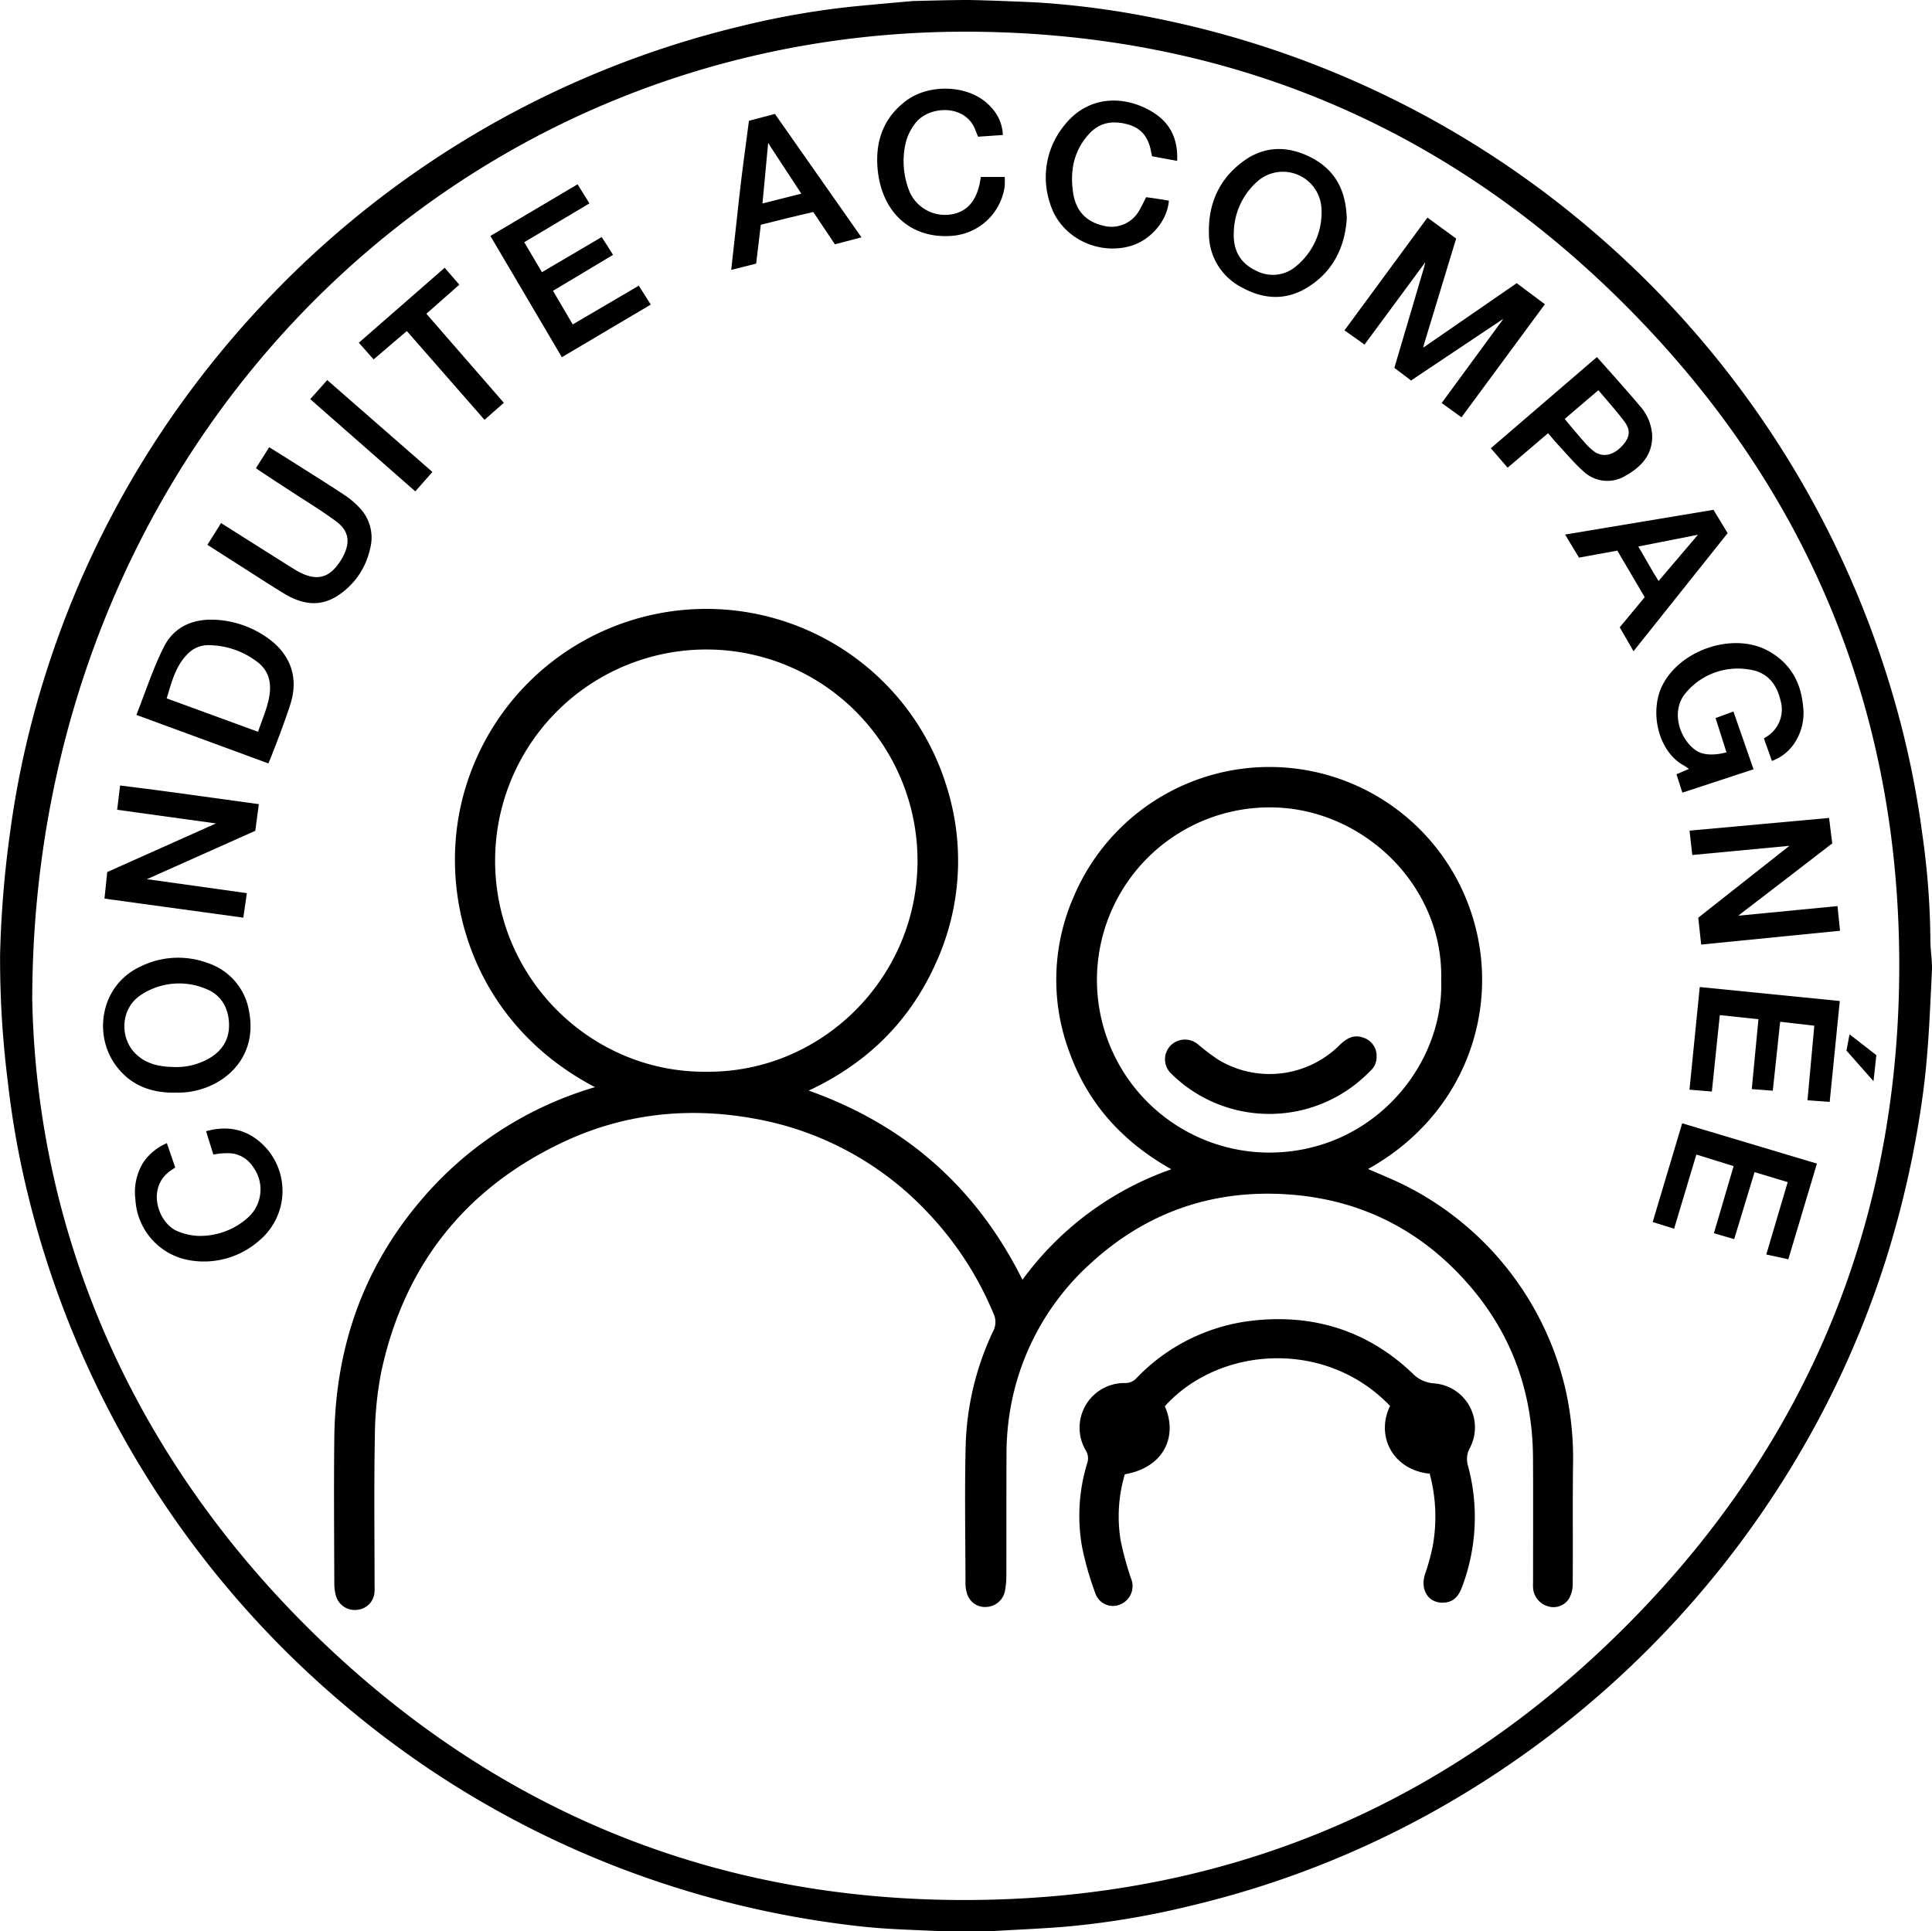 <svg xmlns="http://www.w3.org/2000/svg" viewBox="0 0 424.389 424.303"><title>Fichier 3</title><g id="Calque_2" data-name="Calque 2"><g id="Calque_3" data-name="Calque 3"><path d="M228.322.571a190.624,190.624,0,0,1,25.572,3.444,211.258,211.258,0,0,1,96.027,46.8A212.535,212.535,0,0,1,417.313,158.17a200.76,200.76,0,0,1,4.918,24.88,172.941,172.941,0,0,1,1.806,23.469c-.011,2.277.447,4.565.335,6.83-.466,9.352-.782,18.708-2.119,28.009a219.557,219.557,0,0,1-7.872,34.985,207.836,207.836,0,0,1-13.171,32.171,213.961,213.961,0,0,1-78.9,85.115,208.168,208.168,0,0,1-60.648,25.017,182.249,182.249,0,0,1-28.141,4.671c-5.087.394-10.187.614-15.281.909-2.35.137-10.834.069-13.173-.038-9.348-.431-12.567-.421-21.866-1.712a212.094,212.094,0,0,1-46.827-12.012A209.892,209.892,0,0,1,74.71,373.755,212.518,212.518,0,0,1,5.616,260.271,196.341,196.341,0,0,1,1.7,237.523,215.43,215.43,0,0,1,.02,209.685a233.611,233.611,0,0,1,2.172-26.637,204.73,204.73,0,0,1,7.969-35.43A210.3,210.3,0,0,1,38.812,90.006,216.18,216.18,0,0,1,57.154,67.458,211.377,211.377,0,0,1,162.722,5.751a183.59,183.59,0,0,1,23.835-4.234c4.617-.473,13.866-1.283,13.866-1.283S208.607,0,212.2,0,226.536.46,228.322.571ZM7.082,219.5c.939,49.847,20.837,99.282,61.87,139.393s90.792,59.732,148.022,58.459c55.4-1.232,103.033-22.094,141.851-61.793,37.538-38.391,57.208-84.947,58.319-138.565,1.214-58.591-19.139-109.235-60.779-150.6C317.279,27.559,269.652,7.643,214.659,6.976,99.191,5.577,7.269,98.7,7.082,219.5Z"/><path d="M130.7,238.834c-27.6-14.41-35.46-43.848-28.226-66.478a55.233,55.233,0,0,1,105.607.9,54.1,54.1,0,0,1-2.736,38.828c-5.721,12.493-14.991,21.558-27.7,27.509,21.358,7.6,36.86,21.35,46.954,41.551a68.5,68.5,0,0,1,32.7-24.272c-10.758-6.042-18.353-14.464-22.421-25.813a45.31,45.31,0,0,1,.928-33.948A46.69,46.69,0,0,1,323.9,202.9c5.34,19.3-2.059,42.016-23.386,53.921,2.186.947,4.256,1.807,6.3,2.734a67.052,67.052,0,0,1,37.068,45.654,69.4,69.4,0,0,1,1.653,16.8c-.106,8.645,0,17.294-.069,25.94a6.656,6.656,0,0,1-.8,3.234,4.036,4.036,0,0,1-4.823,1.64,4.459,4.459,0,0,1-3.073-3.89c-.045-.532-.014-1.071-.014-1.606,0-9.03.044-18.06-.011-27.089-.086-14.291-4.615-27.019-13.965-37.835-10.306-11.921-23.418-18.713-39.141-19.955-16.648-1.315-31.4,3.606-43.789,14.851a55.913,55.913,0,0,0-18.286,34.728,56.528,56.528,0,0,0-.469,7.3c-.054,8.953-.011,17.906-.036,26.86a17.747,17.747,0,0,1-.319,3.4,4.359,4.359,0,0,1-4.045,3.441,4.116,4.116,0,0,1-4.314-3.058,7.858,7.858,0,0,1-.3-2.252c-.021-9.948-.2-19.9.034-29.843a62.67,62.67,0,0,1,6.038-25.427,4.279,4.279,0,0,0,.077-3.878A72.584,72.584,0,0,0,203.992,266.6a68.708,68.708,0,0,0-38.559-20.9c-14.5-2.584-28.624-1.034-42,5.334-21.389,10.187-34.61,27.019-39.642,50.146a75.628,75.628,0,0,0-1.448,14.524c-.209,10.709-.065,21.425-.065,32.138,0,.612.035,1.227-.011,1.836a4.143,4.143,0,0,1-3.751,3.97,4.286,4.286,0,0,1-4.668-2.88,10.151,10.151,0,0,1-.415-2.924c-.028-10.637-.116-21.275,0-31.91.216-19.114,5.9-36.335,18.153-51.185A79.313,79.313,0,0,1,130.7,238.834Zm24.289-3.387c25.287.324,46.153-20.292,46.549-45.593a46.393,46.393,0,1,0-92.779-1C108.644,214.969,129.95,235.627,154.991,235.447Zm161.586-20.1c.568-20.749-16.992-37.393-36.485-37.953a37.917,37.917,0,1,0-2.424,75.8C300.99,253.827,317.217,234.386,316.577,215.344Z"/><path d="M314.044,323.746c-7.875-.749-11.979-8.078-8.7-14.881-14.221-14.863-37.663-13.056-49.482.084,2.787,6.137.235,13.346-8.785,14.94a32.552,32.552,0,0,0-.886,14.67,72.422,72.422,0,0,0,2.077,7.707c.1.367.286.713.37,1.083a4.358,4.358,0,0,1-2.494,5.105,4.077,4.077,0,0,1-5.509-2.347,68.415,68.415,0,0,1-2.955-10.308,39.412,39.412,0,0,1,1.13-18.335,3.247,3.247,0,0,0-.311-2.826,9.823,9.823,0,0,1,8.6-14.8,3.326,3.326,0,0,0,2.6-1.135,41.8,41.8,0,0,1,25.127-12.537c13.426-1.579,25.41,2.019,35.354,11.459a7.269,7.269,0,0,0,4.9,2.293,9.7,9.7,0,0,1,7.751,14.269,4.991,4.991,0,0,0-.353,3.87,43.309,43.309,0,0,1-1.3,26.53c-.644,1.72-1.565,3.175-3.581,3.452-3.54.486-5.728-2.48-4.594-6.146a47.545,47.545,0,0,0,1.7-6.158A36.289,36.289,0,0,0,314.044,323.746Z"/><path d="M313.108,76.045l20.054-13.838c2.034,1.521,3.976,2.975,6.191,4.633L321.035,91.681l-4.352-3.145,13.16-17.95.372-.554-.515.359-19.743,13.2-3.667-2.779L312.855,58.6l.224-1-.562.784L299.734,75.7l-4.4-3.124,18.219-24.769,6.309,4.6c-2.394,7.879-4.741,15.6-7.088,23.323l-.158.632Z"/><path d="M371.731,187.832c-.241-1.955-.424-3.925-.6-5.349l30.649-2.791c.193,1.725.487,3.711.7,5.589-3.37,2.613-16.634,12.81-19.957,15.345l-.667.556.787-.088,20.991-2.036.553,5.419-30.5,3.034-.644-5.9,20.025-15.792Z"/><path d="M25.736,177.9l.646-5.335c10.151,1.222,20.2,2.715,30.477,4.1l-.776,5.849L32.849,192.891l-.606.258.654.081,21.328,2.985-.778,5.386-30.495-4.185.6-5.836c7.714-3.441,23.887-10.68,23.887-10.68Z"/><path d="M379.249,165.28c-.806-2.52-1.568-4.9-2.409-7.526l3.929-1.445L385.187,169l-15.634,5.138-1.29-4.037,2.729-1.185c-.452-.33-.661-.466-1.073-.728-5.744-3.079-7.75-12.073-4.592-17.938,4.146-7.7,15.682-11.449,23.257-7.169,4.624,2.613,6.96,6.709,7.463,11.884a11.921,11.921,0,0,1-2.276,8.868,10.071,10.071,0,0,1-4.553,3.335c-.582-1.684-1.254-3.515-1.746-4.938,0,0,.321-.219.43-.289a7.046,7.046,0,0,0,3.191-8.14c-.847-3.647-3.046-6.222-6.9-6.717a14.844,14.844,0,0,0-13.919,5.168c-3.355,3.939-1.356,10.226,2.383,12.681C374.136,165.9,376.533,166,379.249,165.28Z"/><path d="M58.95,167.711,29.961,157.055c2.035-5.126,3.658-10.234,6.047-14.953,2.426-4.794,7.024-6.382,12.2-5.883a21.751,21.751,0,0,1,10.6,3.946c4.885,3.458,6.8,8.5,5.074,14.22C62.672,158.387,59.3,167.027,58.95,167.711Zm-2.266-6.948c.842-2.471,1.749-4.586,2.271-6.792.757-3.2.5-6.3-2.371-8.506a17.873,17.873,0,0,0-10.6-3.728,6.281,6.281,0,0,0-4.595,1.752c-2.794,2.684-3.668,6.306-4.774,9.937Z"/><path d="M38.5,240.038c-5.269.1-9.768-1.567-13-5.891-5.061-6.768-3.435-17.525,5.065-21.662a18.673,18.673,0,0,1,15.1-.908,13.47,13.47,0,0,1,9.054,10.654c2.108,11.128-6.851,17.578-15.074,17.805C39.262,240.047,38.879,240.038,38.5,240.038Zm-.552-5.635a14.559,14.559,0,0,0,7.507-1.619c3.158-1.645,4.981-4.275,4.852-7.894-.126-3.543-1.765-6.376-5.15-7.68a15.179,15.179,0,0,0-14.018,1.252c-4.823,2.992-4.854,9.655-1.333,13.05C32.1,233.731,34.918,234.337,37.945,234.4Z"/><path d="M295.835,48.042c-.406,6.1-2.908,11.68-8.86,15.237-4.678,2.795-9.515,2.443-14.153-.118a13.234,13.234,0,0,1-7.265-11.888c-.173-6.58,2.3-12,7.569-15.857,4.67-3.419,9.822-3.43,14.906-.8C293.171,37.282,295.662,41.647,295.835,48.042ZM271.016,51.09c-.159,3.84,1.37,6.713,4.868,8.359a7.859,7.859,0,0,0,9-1.114,15.222,15.222,0,0,0,5.387-12.609,8.48,8.48,0,0,0-13.84-6.071A15.342,15.342,0,0,0,271.016,51.09Z"/><path d="M121.474,63.89l4.334,7.379,14.512-8.508,2.63,4.15L123.421,78.476c-5.25-8.909-10.421-17.686-15.7-26.642L126.867,40.49l2.611,4.194c-4.745,2.825-9.421,5.608-14.322,8.527l3.885,6.583,13.117-7.714c.466.677,2,3.065,2.5,3.911Z"/><path d="M373.373,216.843l30.762,3.068-2.22,22.158-4.879-.343,1.5-16.392-7.5-.863-1.618,15.147-4.618-.353,1.463-15.357-8.485-.9L376.033,239.8l-4.917-.411Z"/><path d="M369.511,246.777l29.6,8.856-6.284,21.017-4.837-1.05c1.565-5.291,3.092-10.455,4.7-15.9l-7.281-2.2-4.473,14.728-4.454-1.3,4.33-14.745-8.187-2.544-4.885,16.291-4.706-1.465Z"/><path d="M45.563,119.693c1.027-1.635,1.944-3.093,3-4.779,2.555,1.615,4.975,3.145,7.4,4.674,2.836,1.791,5.666,3.591,8.512,5.364a15.69,15.69,0,0,0,2.216,1.18c3.088,1.3,5.434.67,7.452-1.987a13.317,13.317,0,0,0,1.331-2.124c1.5-3.02,1.105-5.442-1.611-7.461-2.992-2.224-6.19-4.173-9.32-6.209-2.3-1.5-7.773-5.06-8.324-5.5l2.913-4.6c1.708,1.066,3.249,2.016,4.778,2.986,3.863,2.45,7.746,4.87,11.566,7.388a18.337,18.337,0,0,1,3.492,2.915,9.446,9.446,0,0,1,2.305,9.1,16.406,16.406,0,0,1-7.523,10.494c-3.943,2.328-7.786,1.444-11.437-.79-3.446-2.108-6.829-4.32-10.237-6.491C49.97,122.515,47.868,121.167,45.563,119.693Z"/><path d="M331.172,102.746l-3.689-4.275,23.3-20.03s6.748,7.516,9.327,10.621a10.581,10.581,0,0,1,2.815,6.591c.1,4.307-2.458,6.959-5.844,8.85a7.618,7.618,0,0,1-9.337-1.033c-1.976-1.764-3.688-3.826-5.5-5.773-.717-.77-1.382-1.588-2.19-2.523ZM343.707,92.04c1.26,1.513,2.794,3.369,4.1,4.839a14.038,14.038,0,0,0,2.436,2.36c1.863,1.271,4.084.784,5.928-1.12,1.824-1.884,2.138-3.518.666-5.49-1.752-2.348-3.733-4.524-5.724-6.906C348.58,87.875,343.707,92.04,343.707,92.04Z"/><path d="M183.4,53.669c-1.631-2.435-3.113-4.648-4.757-7.1-1.874.444-3.777.884-5.676,1.347-1.914.466-3.824.954-5.843,1.459-.344,2.865-.677,5.642-1.025,8.536l-5.475,1.378s1.22-11.031,1.811-16.415,1.36-10.735,2.082-16.343l5.705-1.5c6.279,8.953,12.568,17.922,19.01,27.109ZM167.488,44.7l8.531-2.158-6.877-10.492-.4-.661-.076.766C168.285,36.235,167.9,40.315,167.488,44.7Z"/><path d="M220.287,29.656c-1.844.136-3.653.245-5.442.376,0,0-.414-1.025-.656-1.634-2.229-5.625-10.417-5.239-13.3-1.087a11.239,11.239,0,0,0-1.993,4.31,17.844,17.844,0,0,0,.842,10.348,8.5,8.5,0,0,0,9.968,4.973c3.069-.8,4.594-3.085,5.352-6,.167-.642.258-1.3.406-2.073H220.7a16.324,16.324,0,0,1-.013,2.119,12.653,12.653,0,0,1-11.58,10.825c-9.011.7-15.1-5.076-16.227-13.8-.823-6.374.9-12.03,6.3-15.981,5.213-3.807,14.3-3.449,18.645,1.667A9.2,9.2,0,0,1,220.287,29.656Z"/><path d="M358.813,143.076c-.26-.464-.406-.732-.559-1-.8-1.381-1.6-2.761-2.463-4.261.969-1.165,1.889-2.27,2.806-3.376.872-1.052,1.741-2.106,2.683-3.246-1.981-3.369-3.945-6.711-6.013-10.227l-8.425,1.535c-.9-1.5-1.864-3.1-3.05-5.07l32.6-5.431,3.109,5.127Zm5.517-15.44,8.647-10.156-13.1,2.577c1.238,2.141,2.292,3.97,3.354,5.8C363.533,126.364,363.854,126.863,364.33,127.636Z"/><path d="M46.864,253.643l-1.6-5.129c4.628-1.268,8.608-.5,12.044,2.532a14.176,14.176,0,0,1-.109,21.267,18.366,18.366,0,0,1-15.705,4.525,14.32,14.32,0,0,1-11.75-13.365,12.411,12.411,0,0,1,1.867-8.315,12.325,12.325,0,0,1,5.045-4.027c.6,1.746,1.144,3.345,1.832,5.354-.5.356-1.08.713-1.6,1.147-4.58,3.844-2.043,11.146,2.113,12.852a13.042,13.042,0,0,0,4.628,1.031,15.747,15.747,0,0,0,10.714-3.92,8.3,8.3,0,0,0,1.284-11.184,6.529,6.529,0,0,0-4.966-3.046A15.713,15.713,0,0,0,46.864,253.643Z"/><path d="M258.58,35.34c-1.984-.356-3.757-.694-5.512-1.009,0,0-.178-.771-.245-1.129-.531-2.843-1.948-4.934-4.842-5.8-3.156-.947-6.154-.666-8.5,1.759-3.544,3.655-4.494,8.178-3.767,13.123.556,3.781,2.578,6.266,6.351,7.223a7.015,7.015,0,0,0,8.232-3.343c.5-.845.906-1.751,1.462-2.84.808.088,4.2.6,5,.762-.328,4.367-3.957,8.644-8.371,9.941-7.258,2.132-15.513-1.9-17.737-9.354a18.021,18.021,0,0,1,3.249-17.266c5.845-7.258,14.542-6.1,19.973-2.335C257.2,27.38,258.78,30.771,258.58,35.34Z"/><path d="M89.366,72.727l-7.3,6.232-3.242-3.668,18.85-16.462L100.9,62.54,93.66,68.929l17.017,19.563-4.248,3.737C100.724,85.708,95.124,79.307,89.366,72.727Z"/><path d="M94.984,103.685l-3.758,4.264L68.142,87.684,71.885,83.5Z"/><path d="M406.277,227.23l5.889,4.58-.628,5.72L405.6,230.8S405.637,230.633,406.277,227.23Z"/><path d="M302.384,232.111a3.977,3.977,0,0,1-1.412,3.186,30.723,30.723,0,0,1-40.584,3.265,31.053,31.053,0,0,1-2.946-2.542,4.332,4.332,0,0,1-.455-6.165,4.442,4.442,0,0,1,6.171-.422,49.333,49.333,0,0,0,4.361,3.314,21.779,21.779,0,0,0,26.756-3.164c1.525-1.488,3.142-2.421,5.327-1.577A4.168,4.168,0,0,1,302.384,232.111Z"/></g></g></svg>